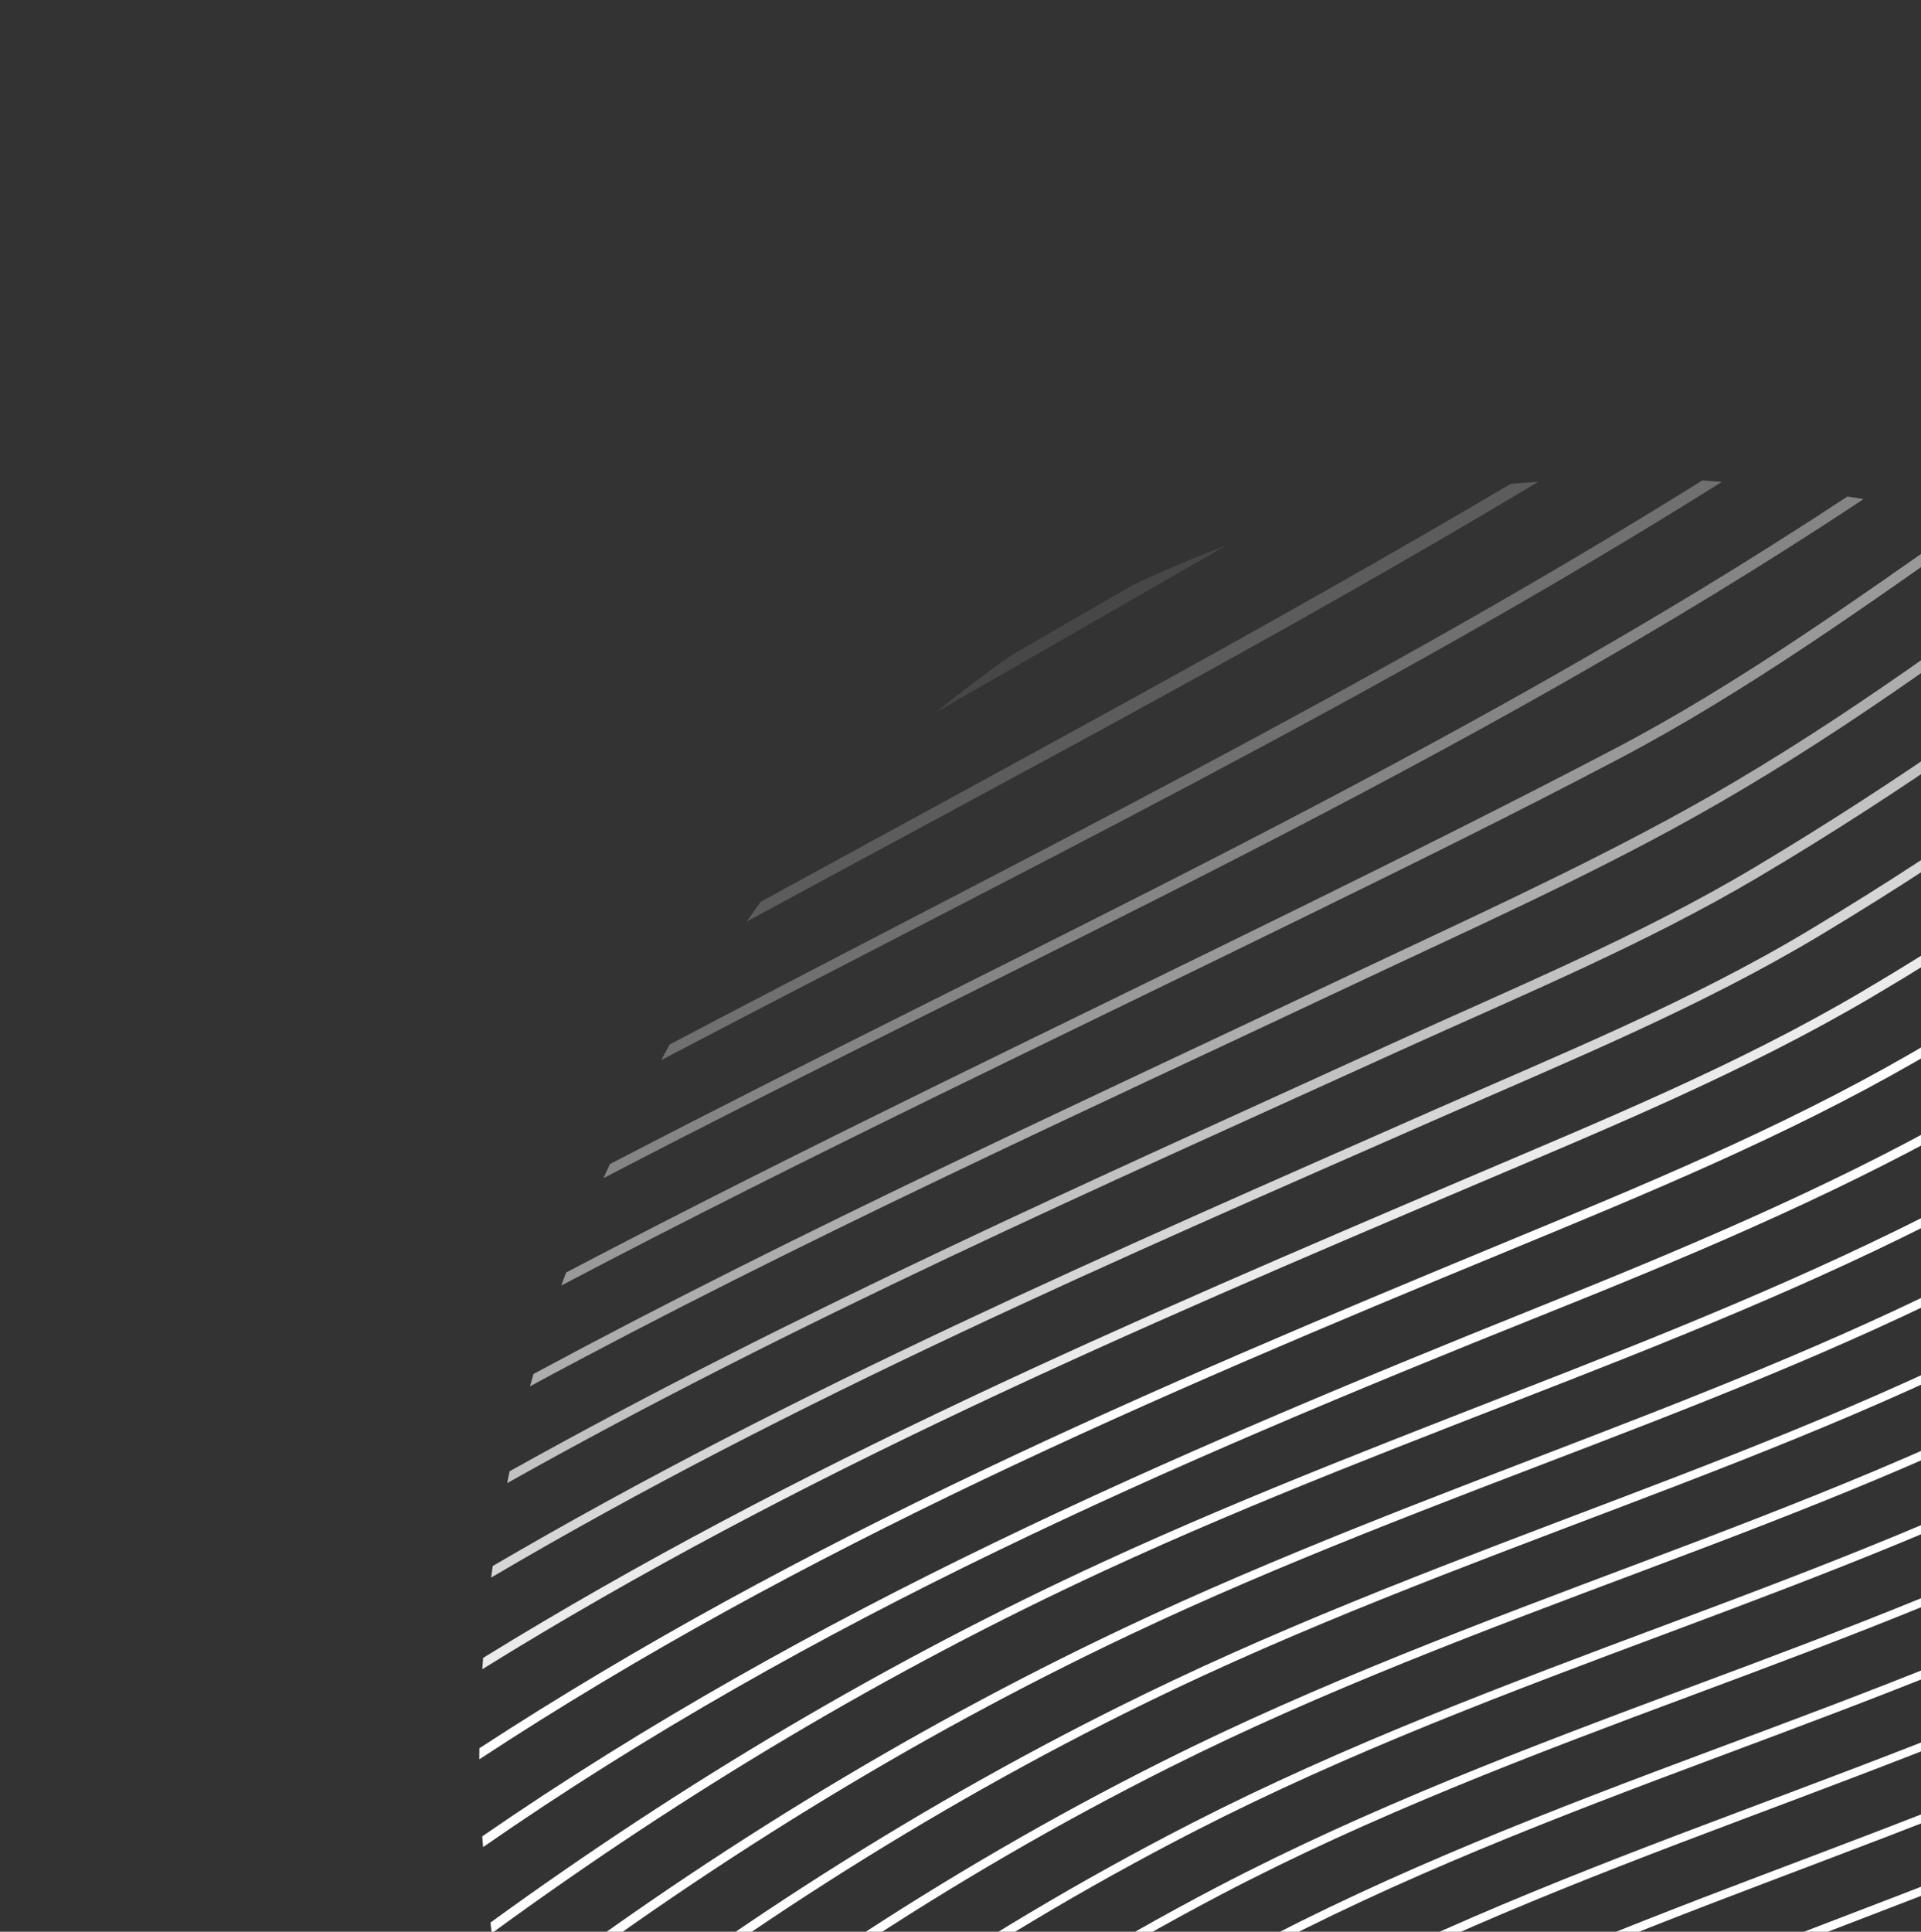 <?xml version="1.0" encoding="UTF-8"?>
<svg xmlns="http://www.w3.org/2000/svg" width="366" height="368" viewBox="0 0 366 368" fill="none">
  <rect x="0" y="0" width="366" height="368" fill="#333333" stroke="none"/>
  <g clip-path="url(#clip0_1899_8844)">
    <path opacity="0.6" d="M250.102 539.172C273.061 522.14 296.755 505.017 321.669 490.928C342.908 478.922 365.518 468.917 387.551 458.458C439.627 433.763 492.139 409.858 542.897 382.54C543.118 381.763 543.368 380.969 543.58 380.178C492.304 407.894 439.16 431.967 386.477 456.836C364.247 467.329 341.386 477.342 320.036 489.53C294.901 503.885 270.945 521.099 247.788 538.403C248.552 538.67 249.314 538.899 250.084 539.143L250.102 539.172Z" fill="white"></path>
    <path opacity="0.7" d="M232.668 532.792C256.835 513.764 282.087 496.136 308.4 480.177C330.766 466.614 355.537 456.365 379.301 445.497C435.991 419.594 493.051 394.401 547.5 363.968C547.661 363.226 547.8 362.477 547.953 361.72C493.1 392.543 435.521 417.859 378.32 443.9C354.731 454.628 330.01 464.69 307.869 478.201C281.053 494.549 255.274 512.423 230.648 531.952C231.321 532.232 231.994 532.512 232.668 532.792Z" fill="white"></path>
    <path opacity="0.8" d="M216.892 525.946C242.516 504.602 269.639 485.342 298.18 468.097C321.36 454.104 346.903 443.626 371.641 432.707C432.405 405.887 493.268 379.58 550.693 345.954C550.801 345.223 550.91 344.491 550.996 343.753C493.267 377.772 431.969 404.211 370.73 431.128C346.175 441.922 320.791 452.268 297.763 466.115C268.657 483.608 241.045 503.247 215.022 525.059C215.643 525.35 216.263 525.641 216.883 525.932L216.892 525.946Z" fill="white"></path>
    <path opacity="0.9" d="M202.502 518.636C229.15 495.283 257.69 474.458 288.15 456.38C312.383 441.996 338.666 431.129 364.534 420.089C428.862 392.628 492.808 365.289 552.498 328.466C552.554 327.745 552.595 327.033 552.651 326.312C492.703 363.54 428.436 391.005 363.693 418.529C338.022 429.435 311.908 440.185 287.862 454.382C256.837 472.708 227.814 493.89 200.79 517.715C201.366 518.032 201.934 518.334 202.51 518.65L202.502 518.636Z" fill="white"></path>
    <path d="M189.119 510.959C216.717 485.641 246.601 463.293 278.988 444.496C304.138 429.897 331.103 418.677 357.936 407.571C425.442 379.652 491.763 351.315 553.22 311.25C553.223 310.54 553.25 309.836 553.238 309.134C491.599 349.6 425.01 378.052 357.15 406.038C330.202 417.151 303.17 428.39 277.899 443.02C245.266 461.9 215.227 484.456 187.519 509.994C188.051 510.336 188.595 510.632 189.127 510.974L189.119 510.959Z" fill="white"></path>
    <path d="M176.706 502.782C204.919 475.87 235.754 452.205 269.708 432.956C295.948 418.062 323.802 406.406 351.757 395.165C421.986 366.953 490.02 337.666 552.693 294.459C552.652 293.775 552.596 293.099 552.532 292.408C489.745 335.996 421.548 365.376 351.009 393.63C323.29 404.735 295.674 416.292 269.61 430.947C235.078 450.353 203.805 474.349 175.23 501.725C175.724 502.07 176.212 502.437 176.706 502.782Z" fill="white"></path>
    <path d="M165.108 494.212C194.524 465.465 226.874 440.335 262.911 420.434C289.581 405.705 317.73 394.017 346.075 382.904C375.687 371.296 405.46 360.068 434.367 346.762C475.567 327.795 514.419 304.694 551.12 278.037C551.04 277.354 550.976 276.664 550.882 275.99C514.147 302.825 475.213 326.091 433.906 345.179C404.942 358.557 375.116 369.796 345.428 381.409C317.007 392.526 288.758 404.213 262 418.993C225.78 439.019 193.27 464.281 163.703 493.174C164.167 493.535 164.638 493.874 165.102 494.235L165.108 494.212Z" fill="white"></path>
    <path d="M154.226 485.209C184.848 455.451 218.461 429.376 255.856 408.691C283.116 393.621 311.963 381.983 340.99 370.791C370.404 359.454 399.954 348.453 428.518 335.03C471.135 315.009 511.065 290.401 548.565 261.925C548.427 261.277 548.274 260.637 548.136 259.989C510.944 288.386 471.342 312.981 429.029 332.984C400.121 346.665 370.207 357.818 340.372 369.279C311.605 380.34 282.985 391.828 255.927 406.702C218.016 427.548 183.953 453.902 152.931 483.99C153.36 484.391 153.789 484.793 154.209 485.18L154.226 485.209Z" fill="white"></path>
    <path d="M144.154 475.327C175.953 444.85 210.758 418.145 249.384 396.868C277.15 381.584 306.572 369.988 336.169 358.762C366.631 347.194 397.122 335.846 426.46 321.583C468.673 301.067 507.973 275.742 544.738 246.607C544.556 245.985 544.367 245.385 544.17 244.771C507.435 274.026 468.149 299.442 425.925 320.043C396.589 334.344 366.069 345.709 335.584 357.271C305.934 368.507 276.45 380.1 248.617 395.402C209.856 416.719 174.895 443.494 142.954 474.033C143.353 474.452 143.731 474.902 144.139 475.336L144.154 475.327Z" fill="white"></path>
    <path d="M134.795 464.638C167.461 433.956 203.067 407.005 242.427 385.5C270.961 369.912 301.139 358.193 331.526 346.767C361.83 335.369 392.135 324.109 421.166 309.689C463.768 288.516 503.162 262.231 539.838 231.987C539.611 231.39 539.393 230.808 539.166 230.211C502.266 260.781 462.581 287.312 419.638 308.643C390.925 322.899 360.932 334.019 330.964 345.282C300.86 356.584 270.947 368.149 242.636 383.511C202.795 405.136 166.735 432.29 133.667 463.263C134.03 463.723 134.409 464.173 134.78 464.647L134.795 464.638Z" fill="white"></path>
    <path d="M126.169 453.173C160.145 422.069 197.084 394.801 237.749 373.035C266.404 357.69 296.632 346.16 327.023 334.81C357.04 323.597 387.031 312.44 415.652 297.922C458.361 276.254 497.616 249.183 533.988 218.073C533.726 217.516 533.484 216.928 533.207 216.379C496.931 247.553 457.741 274.704 415.072 296.407C386.468 310.955 356.501 322.118 326.46 333.325C296.017 344.685 265.774 356.225 237.064 371.542C196.299 393.306 159.232 420.589 125.127 451.709C125.47 452.2 125.827 452.682 126.169 453.173Z" fill="white"></path>
    <path d="M117.41 439.365C117.563 439.63 117.687 439.913 117.84 440.178C117.993 440.444 118.168 440.678 118.321 440.943C153.24 409.905 191.07 382.752 232.477 361.009C261.461 345.79 291.942 334.29 322.559 322.889C352.511 311.733 382.377 300.53 410.794 285.795C453.016 263.897 491.568 236.426 527.16 204.919C527.007 204.654 526.883 204.371 526.73 204.106C526.577 203.84 526.402 203.606 526.249 203.341C490.773 234.879 452.305 262.36 410.162 284.291C381.785 299.062 351.934 310.257 321.997 321.404C291.35 332.822 260.854 344.331 231.83 359.514C190.345 381.223 152.421 408.351 117.38 439.382L117.41 439.365Z" fill="white"></path>
    <path d="M518.417 191.103C483.907 222.712 446.331 250.308 404.959 272.247C376.887 287.136 347.29 298.362 317.578 309.457C286.866 320.933 256.237 332.381 227.01 347.347C185.037 368.826 146.433 395.56 110.628 426.186C110.89 426.743 111.131 427.331 111.409 427.879C147.134 397.181 185.657 370.376 227.604 348.853C256.814 333.857 287.435 322.395 318.155 310.934C347.911 299.813 377.555 288.6 405.674 273.723C447.16 251.777 484.864 224.166 519.503 192.541C519.161 192.05 518.812 191.583 518.461 191.077L518.417 191.103Z" fill="white"></path>
    <path d="M509.79 179.637C476.596 210.801 440.377 238.087 400.288 259.796C372.323 274.938 342.767 286.337 313.045 297.517C282.046 309.178 251.079 320.722 221.433 335.576C179.568 356.56 140.834 382.523 104.733 412.297C104.96 412.894 105.178 413.476 105.404 414.073C141.73 383.973 180.769 357.755 222.984 336.628C252.312 321.938 282.953 310.543 313.615 299.017C343.055 287.961 372.36 276.707 400.079 261.785C440.643 239.979 477.316 212.491 510.889 181.029C510.525 180.57 510.147 180.12 509.775 179.646L509.79 179.637Z" fill="white"></path>
    <path d="M500.417 168.957C468.617 199.434 433.806 226.162 395.187 247.416C367.397 262.693 337.99 274.282 308.401 285.522C277.939 297.09 247.441 308.423 218.111 322.701C175.906 343.232 136.598 368.542 99.833 397.677C100.015 398.299 100.204 398.899 100.401 399.513C137.136 370.258 176.431 344.857 218.646 324.241C247.973 309.925 278.51 298.59 308.987 287.013C338.628 275.762 368.112 264.169 395.954 248.882C434.723 227.58 469.676 200.791 501.617 170.251C501.218 169.832 500.84 169.382 500.432 168.948L500.417 168.957Z" fill="white"></path>
    <path d="M490.344 159.074C459.218 189.321 424.999 215.745 386.883 236.611C360.183 251.219 331.951 262.562 303.581 273.492C273.457 285.101 243.23 296.395 214.025 310.207C172.136 330.025 132.898 354.331 96.02 382.35C96.158 382.999 96.311 383.638 96.449 384.286C133.641 355.889 173.243 331.294 215.556 311.291C244.464 297.611 274.378 286.457 304.213 274.996C332.98 263.935 361.6 252.447 388.658 237.573C426.584 216.719 460.64 190.388 491.645 160.271C491.216 159.869 490.788 159.467 490.368 159.08L490.344 159.074Z" fill="white"></path>
    <path d="M479.462 150.072C450.047 178.819 417.697 203.949 381.66 223.85C354.99 238.579 326.84 250.267 298.496 261.38C268.883 272.988 239.111 284.216 210.204 297.523C169.004 316.49 130.152 339.59 93.451 366.248C93.53 366.93 93.595 367.621 93.689 368.294C130.424 341.459 169.358 318.193 210.665 299.105C239.629 285.727 269.454 274.488 299.143 262.875C327.563 251.758 355.821 240.086 382.57 225.291C418.791 205.265 451.301 180.003 480.868 151.11C480.403 150.749 479.933 150.411 479.468 150.049L479.462 150.072Z" fill="white"></path>
    <path d="M467.865 141.502C439.133 168.911 407.714 192.893 373.069 212.344C347.366 226.771 320.137 238.144 292.814 249.119C222.586 277.331 154.551 306.618 91.878 349.825C91.919 350.509 91.975 351.185 92.039 351.876C154.812 308.297 223.024 278.908 293.548 250.663C320.634 239.824 347.634 228.564 373.152 214.362C408.361 194.762 440.255 170.446 469.326 142.567C468.832 142.223 468.345 141.855 467.851 141.511L467.865 141.502Z" fill="white"></path>
    <path d="M455.452 133.325C427.34 159.116 396.858 181.791 363.792 200.842C339.195 215.003 312.806 225.892 286.62 236.722C219.114 264.641 152.778 292.986 91.336 333.043C91.332 333.753 91.306 334.457 91.318 335.158C152.957 294.692 219.537 266.226 287.406 238.254C313.707 227.417 340.154 216.495 364.857 202.312C398.155 183.186 428.816 160.31 457.037 134.299C456.505 133.956 455.961 133.661 455.429 133.319L455.452 133.325Z" fill="white"></path>
    <path opacity="0.9" d="M442.07 125.649C414.9 149.46 385.746 170.619 354.623 188.982C330.983 202.926 305.228 213.447 280.022 224.203C215.686 251.65 151.748 279.004 92.044 315.835C91.988 316.556 91.946 317.268 91.89 317.989C151.839 280.761 216.097 253.281 280.849 225.772C306.519 214.866 332.611 204.11 356.679 189.919C387.714 171.608 416.727 150.411 443.752 126.586C443.176 126.269 442.608 125.967 442.032 125.651L442.07 125.649Z" fill="white"></path>
    <path opacity="0.8" d="M427.693 118.329C401.539 140.118 373.796 159.735 344.608 177.256C322.013 190.832 297.005 200.942 272.929 211.577C212.165 238.397 151.302 264.704 93.878 298.33C93.769 299.061 93.669 299.808 93.575 300.531C151.304 266.512 212.602 240.073 273.84 213.156C298.395 202.362 323.77 192.001 346.807 178.169C375.922 160.691 403.525 141.036 429.548 119.225C428.928 118.934 428.307 118.643 427.687 118.352L427.693 118.329Z" fill="white"></path>
    <path opacity="0.7" d="M411.917 111.483C387.226 130.932 361.378 149.062 334.387 165.176C312.541 178.242 288.4 188.186 265.29 198.755C208.6 224.659 151.54 249.852 97.091 280.284C96.93 281.027 96.792 281.775 96.639 282.533C151.491 251.709 209.062 226.379 266.271 200.352C289.266 189.889 313.189 180.012 334.933 167.143C362.515 150.826 388.837 132.225 413.952 112.315C413.279 112.035 412.605 111.755 411.932 111.475L411.917 111.483Z" fill="white"></path>
    <path opacity="0.6" d="M394.469 105.112C370.977 122.55 346.657 140.191 320.999 154.355C300.232 165.814 278.437 175.664 257.01 185.811C204.935 210.507 152.422 234.412 101.664 261.73C101.444 262.506 101.194 263.3 100.982 264.091C152.258 236.375 205.393 212.288 258.085 187.433C279.699 177.236 301.754 167.395 322.633 155.753C348.52 141.339 373.075 123.562 396.765 105.852C396.001 105.585 395.239 105.356 394.469 105.112Z" fill="white"></path>
    <path opacity="0.5" d="M374.806 99.369C353.153 114.507 331.099 130.348 307.656 142.624C287.957 152.935 268.051 162.854 248.094 172.684C201.271 195.744 154.087 218.146 107.878 242.405C107.569 243.233 107.237 244.054 106.936 244.897C153.786 220.248 201.712 197.633 249.238 174.325C269.109 164.584 289.001 154.811 308.577 144.492C332.623 131.829 355.25 115.618 377.446 99.989C376.571 99.767 375.689 99.568 374.798 99.355L374.806 99.369Z" fill="white"></path>
    <path opacity="0.4" d="M351.951 94.604C277.31 143.796 195.36 180.566 116.202 221.763C115.799 222.665 115.363 223.546 114.974 224.439C195.597 182.475 279.202 145.438 355.055 95.074C354.021 94.885 352.983 94.756 351.942 94.589L351.951 94.604Z" fill="white"></path>
    <path opacity="0.3" d="M324.297 91.547C261.02 131.051 193.563 164.233 127.581 198.984C127.03 199.971 126.51 200.979 125.974 201.958C193.767 166.358 263.172 132.563 328.06 91.795C326.81 91.71 325.553 91.609 324.303 91.524L324.297 91.547Z" fill="white"></path>
    <path opacity="0.2" d="M287.866 92.162C240.953 119.837 192.714 145.623 144.932 171.793C144.029 173.023 143.166 174.288 142.28 175.547C192.723 148.194 243.88 121.295 293.08 91.788C291.339 91.907 289.598 92.027 287.86 92.185L287.866 92.162Z" fill="white"></path>
    <path opacity="0.1" d="M215.982 111.375L192.893 124.706C187.881 128.19 183.048 131.846 178.31 135.702C196.778 125.099 215.231 114.504 233.691 103.886C227.676 106.178 221.802 108.645 215.982 111.375Z" fill="white"></path>
  </g>
  <defs>
    <clipPath id="clip0_1899_8844">
      <rect width="472.145" height="471.362" fill="white" transform="translate(0 236.073) rotate(-30)"></rect>
    </clipPath>
  </defs>
</svg>
